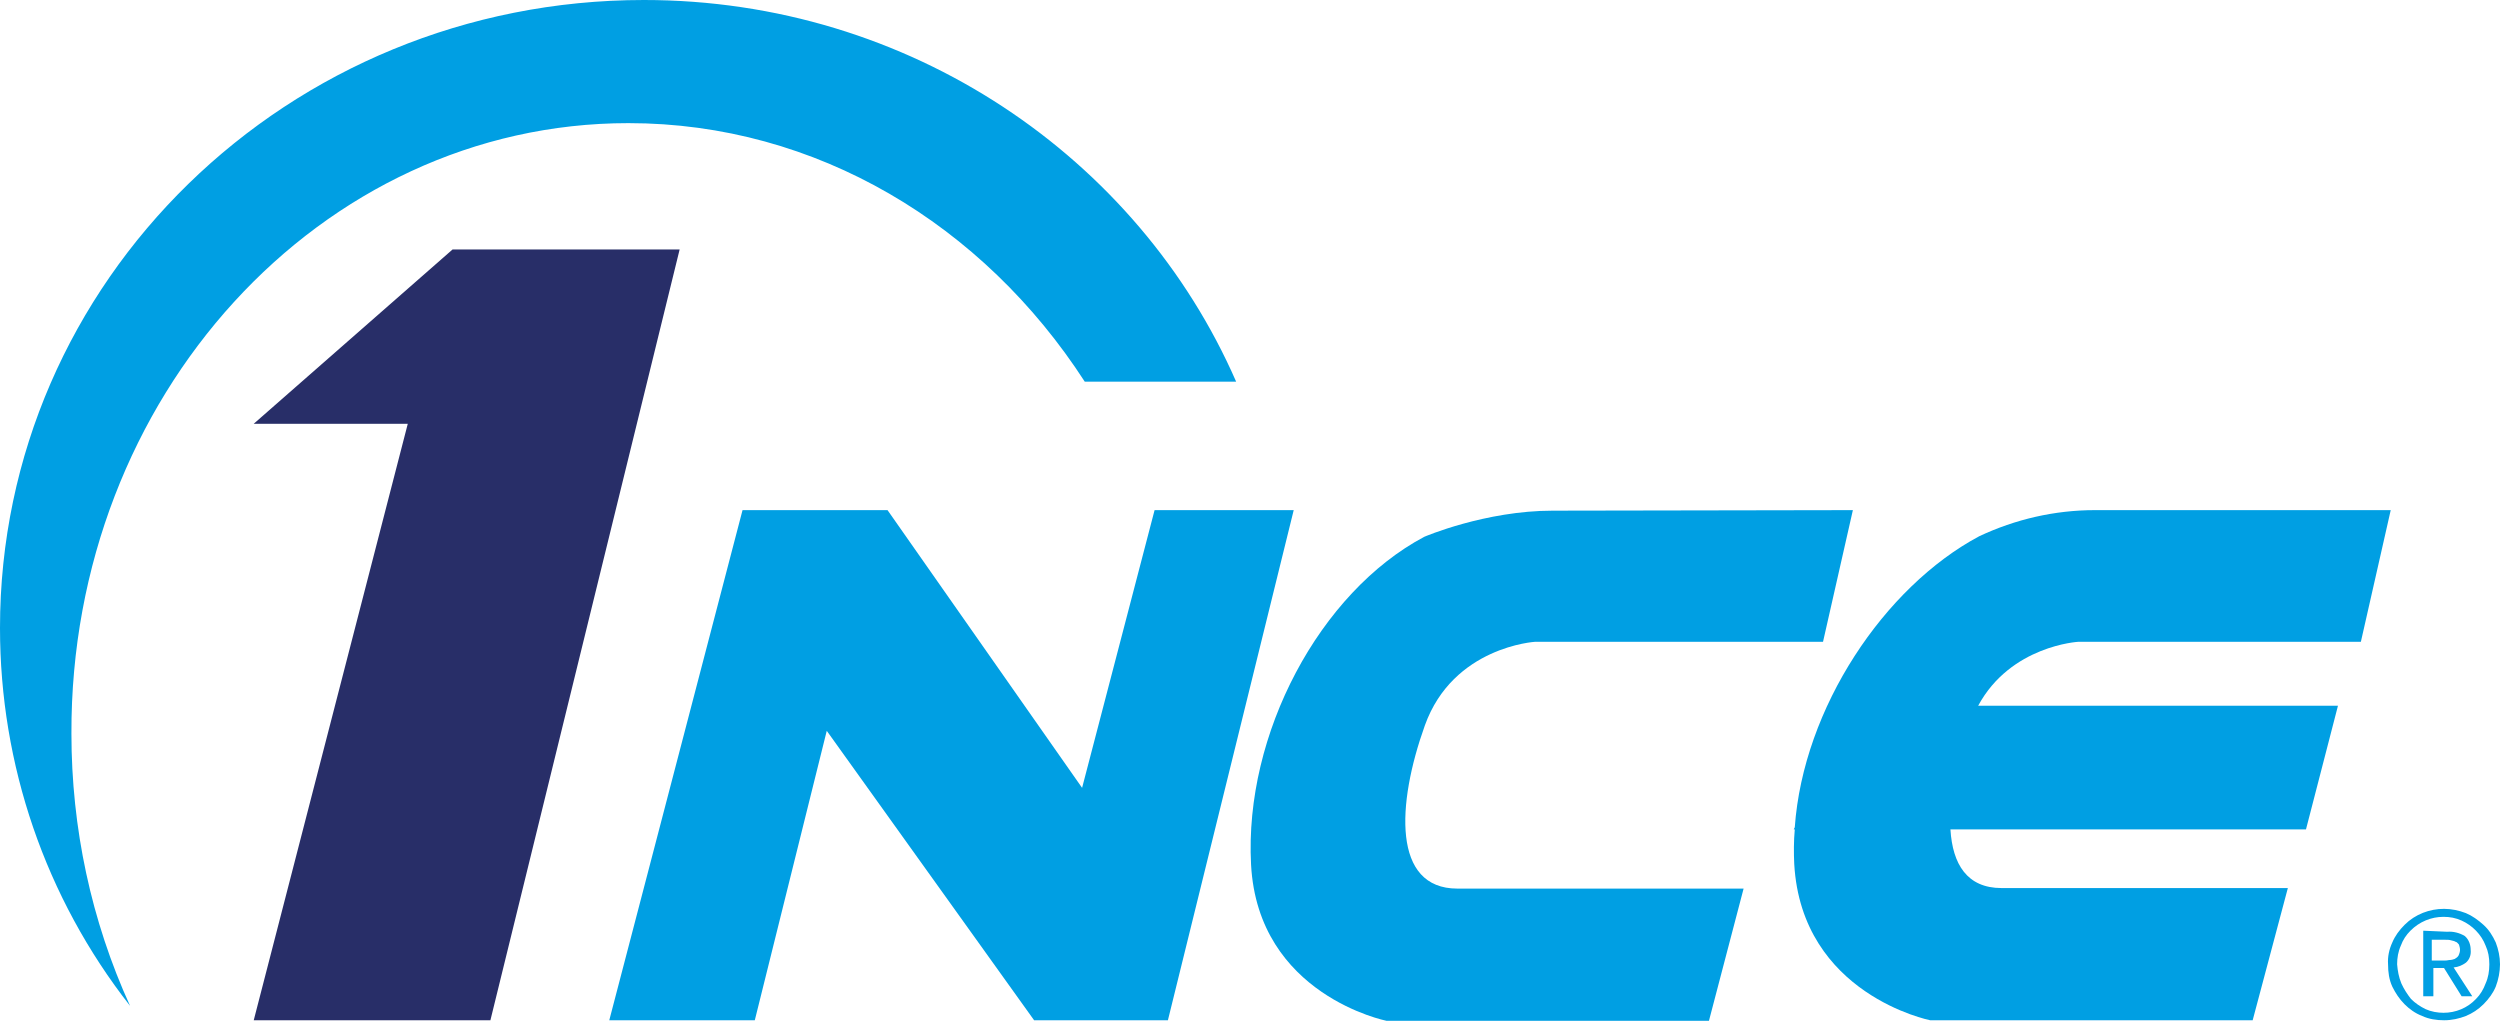 <?xml version="1.0" encoding="UTF-8" standalone="no"?>
<!-- Generator: Adobe Illustrator 26.0.3, SVG Export Plug-In . SVG Version: 6.00 Build 0)  -->

<svg
   version="1.0"
   id="katman_1"
   x="0px"
   y="0px"
   viewBox="0 0 469 191.5"
   xml:space="preserve"
   sodipodi:docname="1NCE.svg"
   width="469"
   height="191.5"
   inkscape:version="1.1 (c68e22c387, 2021-05-23)"
   xmlns:inkscape="http://www.inkscape.org/namespaces/inkscape"
   xmlns:sodipodi="http://sodipodi.sourceforge.net/DTD/sodipodi-0.dtd"
   xmlns="http://www.w3.org/2000/svg"
   xmlns:svg="http://www.w3.org/2000/svg"><defs
   id="defs19" /><sodipodi:namedview
   id="namedview17"
   pagecolor="#505050"
   bordercolor="#eeeeee"
   borderopacity="1"
   inkscape:pageshadow="0"
   inkscape:pageopacity="0"
   inkscape:pagecheckerboard="0"
   showgrid="false"
   fit-margin-top="0"
   fit-margin-left="0"
   fit-margin-right="0"
   fit-margin-bottom="0"
   inkscape:zoom="1.7822222"
   inkscape:cx="234.2581"
   inkscape:cy="95.386534"
   inkscape:window-width="1920"
   inkscape:window-height="990"
   inkscape:window-x="-9"
   inkscape:window-y="-9"
   inkscape:window-maximized="1"
   inkscape:current-layer="katman_1" />
<style
   type="text/css"
   id="style2">
	.st0{fill:#009FE3;}
	.st1{fill:#282E68;}
</style>
<polygon
   class="st0"
   points="232.2,225.4 268.7,277.5 282.3,225.4 308.4,225.4 284.8,321.1 259.7,321.1 220.8,266.8 207.3,321.1 180,321.1 205,225.4 "
   id="polygon4"
   transform="translate(-65.7,-129.7)" />
<path
   class="st0"
   d="m 347.6,95.7 -5.6,24.7 h -54 c 0,0 -15.4,0.9 -20.7,15.7 -5.3,14.8 -6.1,30.6 6.1,30.6 h 53.7 l -6.5,24.8 h -60.5 c 0,0 -24.1,-4.8 -25.4,-29.3 -1.3,-24.5 12.9,-51.1 32.5,-61.5 0,0 11.4,-4.9 24.1,-4.9 z"
   id="path6" />
<path
   class="st0"
   d="m 389.9,120.4 h 53 l 5.6,-24.7 H 393 c -7.5,0 -14.9,1.7 -21.7,4.9 -17.8,9.5 -33,32.2 -34.6,54.6 l -0.2,0.4 h 0.2 c -0.2,2.2 -0.2,4.4 -0.1,6.5 1.4,24.5 25.5,29.3 25.5,29.3 h 60.5 l 6.6,-24.8 h -53.7 c -6.5,0 -9.2,-4.5 -9.6,-11 h 66.7 l 6,-23.2 h -67.5 c 6.1,-11.3 18.8,-12 18.8,-12 z"
   id="path8" />
<polygon
   class="st1"
   points="113.3,209.2 142.2,209.2 113.3,321.1 157.7,321.1 193.2,176.5 157.7,176.5 150.6,176.5 "
   id="polygon10"
   transform="translate(-65.7,-129.7)" />
<path
   class="st0"
   d="m 117.9,23.1 c 35.3,0 66.6,19.1 85.6,48.5 h 28.4 C 213.5,29.5 170.6,0 120.8,0 54,0 0,52.7 0,117.8 c 0,25.7 8.5,50.6 24.4,70.9 -7.3,-16 -11,-33.4 -11,-51.1 C 13.2,74.4 60.1,23.1 117.9,23.1 Z"
   id="path12" />
<path
   class="st0"
   d="m 448.8,176.8 c 0.5,-1.2 1.3,-2.3 2.3,-3.3 2,-2 4.7,-3 7.4,-3 1.4,0 2.8,0.3 4.1,0.8 1.2,0.5 2.3,1.3 3.3,2.2 1,0.9 1.7,2 2.3,3.3 0.5,1.3 0.8,2.7 0.8,4.1 0,1.4 -0.3,2.9 -0.8,4.2 -0.5,1.2 -1.3,2.3 -2.3,3.3 -1,1 -2.1,1.7 -3.3,2.2 -1.3,0.5 -2.6,0.8 -4.1,0.8 -1.4,0 -2.8,-0.2 -4.1,-0.8 -1.3,-0.5 -2.4,-1.3 -3.3,-2.2 -1,-1 -1.7,-2.1 -2.3,-3.3 -0.6,-1.3 -0.8,-2.7 -0.8,-4.2 -0.1,-1.4 0.2,-2.8 0.8,-4.1 z m 1.7,7.7 c 0.5,1.1 1.1,2 1.8,2.9 0.8,0.8 1.7,1.4 2.7,1.9 1.1,0.5 2.3,0.7 3.4,0.7 2.3,0 4.5,-0.9 6.1,-2.6 0.8,-0.8 1.4,-1.8 1.8,-2.9 0.5,-1.1 0.7,-2.3 0.7,-3.6 0,-1.3 -0.2,-2.4 -0.7,-3.5 -0.8,-2.1 -2.5,-3.8 -4.5,-4.7 -1.1,-0.5 -2.2,-0.7 -3.4,-0.7 -2.3,0 -4.5,0.9 -6.2,2.6 -0.8,0.8 -1.4,1.7 -1.8,2.8 -0.5,1.1 -0.7,2.3 -0.7,3.5 0.1,1.2 0.3,2.4 0.8,3.6 z m 8.6,-9.7 c 1.1,-0.1 2.3,0.2 3.3,0.8 0.8,0.7 1.1,1.7 1.1,2.6 0.1,0.9 -0.2,1.8 -0.9,2.4 -0.7,0.5 -1.4,0.8 -2.3,0.9 l 3.5,5.4 h -2 l -3.3,-5.3 h -2 v 5.3 h -1.9 v -12.3 z m -0.8,5.4 c 0.5,0 0.8,0 1.2,-0.1 0.4,0 0.7,-0.1 1,-0.2 0.3,-0.2 0.5,-0.3 0.7,-0.6 0.2,-0.4 0.3,-0.8 0.3,-1.1 0,-0.3 -0.1,-0.7 -0.2,-1 -0.2,-0.2 -0.4,-0.5 -0.6,-0.5 -0.3,-0.2 -0.6,-0.2 -0.9,-0.3 -0.3,-0.1 -0.7,-0.1 -1,-0.1 h -2.6 v 3.9 z"
   id="path14" />
</svg>
